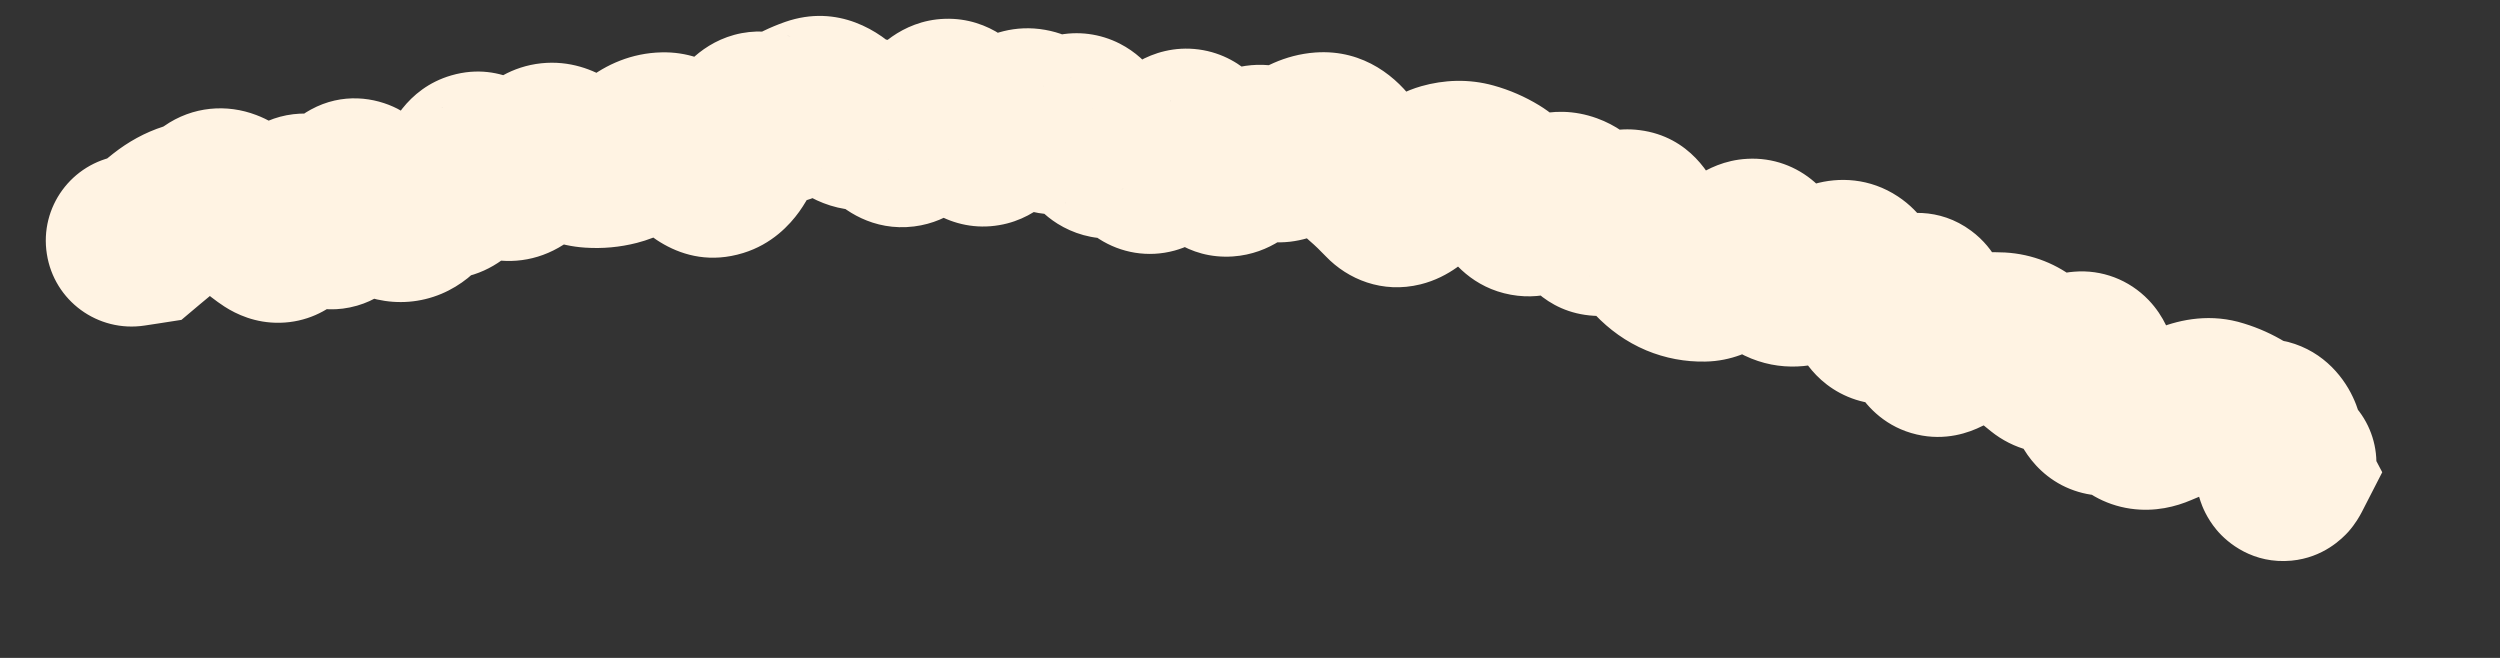 <?xml version="1.0" encoding="utf-8"?>
<svg xmlns="http://www.w3.org/2000/svg" fill="none" height="100%" overflow="visible" preserveAspectRatio="none" style="display: block;" viewBox="0 0 19 5" width="100%">
<rect x="0" y="0" width="19" height="5" fill="#333333" stroke="none"/>
<path d="M0.9 1.185C0.544 1.241 0.3 1.574 0.356 1.93C0.411 2.286 0.744 2.529 1.1 2.474L1 1.83L0.9 1.185ZM1.099 1.814L1.199 2.459L1.379 2.431L1.519 2.313L1.099 1.814ZM1.265 1.679L0.861 1.167L1.265 1.679ZM1.829 1.573L1.341 2.005L1.829 1.573ZM2.419 1.61L1.875 1.97L2.419 1.61ZM2.781 1.46L2.27 1.865L2.781 1.46ZM3.715 1.246L3.247 1.7L3.715 1.246ZM4.284 1.158L4.63 0.606L4.63 0.606L4.284 1.158ZM4.679 1.214L4.84 1.846L4.679 1.214ZM5.252 1.188L5.761 0.78L5.252 1.188ZM5.457 1.3L5.648 1.923L5.457 1.3ZM5.625 1.067L5.013 0.841L5.625 1.067ZM5.8 0.896L6.01 0.279L5.8 0.896ZM5.993 0.873L5.651 0.318L5.993 0.873ZM6.378 0.854L5.91 1.308L6.378 0.854ZM6.576 0.944L6.678 1.588L6.576 0.944ZM8.664 1.217L8.095 1.535L8.664 1.217ZM9.237 1.244L9.767 0.865L9.237 1.244ZM9.433 1.231L8.948 0.795L9.433 1.231ZM9.635 1.164L10.006 0.628L9.635 1.164ZM9.834 1.141L9.439 0.622L9.834 1.141ZM10.043 1.05L9.996 0.399L10.043 1.05ZM10.22 1.155L9.687 1.53L10.22 1.155ZM10.753 1.448L10.27 1.009L10.753 1.448ZM11.178 1.278L11.004 1.907L11.178 1.278ZM11.915 1.512L11.693 2.125L11.915 1.512ZM12.457 1.715L11.856 1.967L12.457 1.715ZM13.967 2.025L14.149 2.651L13.967 2.025ZM14.134 2.135L14.741 1.898L14.741 1.898L14.134 2.135ZM14.258 2.38L14.801 2.019L14.258 2.38ZM14.477 2.326L14.011 1.87L14.477 2.326ZM14.997 2.58L15.088 3.225L14.997 2.58ZM15.754 2.74L16.12 3.279L15.754 2.74ZM16.201 3.173L15.709 3.6L16.201 3.173ZM16.396 3.201L16.14 2.602L16.396 3.201ZM16.86 3.081L16.664 3.703L16.86 3.081ZM17.035 3.159L16.7 3.719L17.035 3.159ZM17.216 3.227L17.095 3.868L17.216 3.227ZM17.37 3.593L17.95 3.891L18.105 3.589L17.947 3.289L17.37 3.593ZM17.314 3.486L17.528 2.87L15.965 2.326L16.737 3.79L17.314 3.486ZM17.194 4.134C17.534 4.253 17.906 4.073 18.024 3.733C18.143 3.393 17.963 3.021 17.623 2.903L17.408 3.519L17.194 4.134ZM1 1.83L1.1 2.474L1.199 2.459L1.099 1.814L0.999 1.17L0.9 1.185L1 1.83ZM1.099 1.814L1.519 2.313C1.569 2.271 1.619 2.23 1.669 2.19L1.265 1.679L0.861 1.167C0.8 1.215 0.739 1.265 0.679 1.316L1.099 1.814ZM1.265 1.679L1.669 2.19C1.67 2.19 1.668 2.192 1.663 2.194C1.657 2.197 1.65 2.201 1.64 2.204L1.442 1.583L1.244 0.961C1.1 1.007 0.973 1.079 0.861 1.167L1.265 1.679ZM1.442 1.583L1.64 2.204C1.77 2.163 1.888 2.102 1.995 2.027L1.62 1.493L1.246 0.959C1.244 0.961 1.242 0.962 1.241 0.962C1.241 0.963 1.24 0.963 1.24 0.963C1.24 0.963 1.24 0.963 1.241 0.962C1.242 0.962 1.243 0.962 1.244 0.961L1.442 1.583ZM1.62 1.493L1.995 2.027C1.927 2.074 1.839 2.113 1.735 2.124C1.632 2.135 1.546 2.116 1.483 2.092C1.375 2.051 1.329 1.991 1.341 2.005L1.829 1.573L2.318 1.141C2.248 1.061 2.126 0.941 1.947 0.874C1.727 0.79 1.466 0.805 1.246 0.959L1.62 1.493ZM1.829 1.573L1.341 2.005C1.447 2.125 1.568 2.24 1.706 2.33L2.063 1.784L2.419 1.238C2.411 1.233 2.376 1.207 2.318 1.141L1.829 1.573ZM2.063 1.784L1.706 2.33C1.796 2.388 1.941 2.457 2.128 2.453C2.327 2.449 2.487 2.365 2.597 2.265C2.776 2.102 2.837 1.887 2.861 1.795L2.229 1.633L1.598 1.47C1.595 1.482 1.597 1.471 1.608 1.448C1.617 1.428 1.649 1.364 1.721 1.299C1.803 1.224 1.934 1.153 2.101 1.149C2.255 1.146 2.366 1.203 2.419 1.238L2.063 1.784ZM2.229 1.633L2.861 1.795C2.861 1.796 2.858 1.806 2.852 1.822C2.846 1.837 2.833 1.866 2.809 1.903C2.767 1.969 2.634 2.133 2.382 2.163C2.143 2.191 1.985 2.075 1.941 2.038C1.89 1.995 1.869 1.961 1.875 1.97L2.419 1.61L2.963 1.25C2.925 1.192 2.863 1.109 2.774 1.035C2.692 0.966 2.499 0.836 2.229 0.868C1.945 0.902 1.784 1.087 1.716 1.192C1.648 1.297 1.615 1.403 1.598 1.47L2.229 1.633ZM2.419 1.61L1.875 1.97C1.914 2.028 1.981 2.12 2.082 2.198C2.184 2.276 2.416 2.409 2.714 2.323C2.984 2.245 3.109 2.038 3.152 1.954C3.204 1.855 3.229 1.756 3.243 1.688L2.604 1.556L1.965 1.425C1.962 1.441 1.966 1.408 1.993 1.356C2.013 1.318 2.11 1.14 2.35 1.071C2.617 0.993 2.815 1.116 2.879 1.165C2.914 1.193 2.937 1.218 2.947 1.23C2.953 1.236 2.957 1.242 2.959 1.245C2.962 1.248 2.963 1.25 2.963 1.25L2.419 1.61ZM2.604 1.556L3.243 1.688C3.246 1.671 3.244 1.692 3.226 1.73C3.214 1.756 3.151 1.887 2.987 1.977C2.776 2.093 2.56 2.055 2.427 1.987C2.323 1.934 2.273 1.868 2.27 1.865L2.781 1.46L3.292 1.055C3.247 0.998 3.159 0.897 3.02 0.826C2.851 0.74 2.603 0.701 2.362 0.833C2.168 0.939 2.079 1.104 2.044 1.18C2.002 1.269 1.979 1.357 1.965 1.425L2.604 1.556ZM2.781 1.46L2.27 1.865C2.372 1.993 2.567 2.21 2.866 2.276L3.007 1.639L3.148 1.003C3.241 1.023 3.294 1.064 3.306 1.073C3.319 1.083 3.314 1.082 3.292 1.055L2.781 1.46ZM3.007 1.639L2.866 2.276C3.023 2.311 3.193 2.301 3.355 2.233C3.509 2.168 3.619 2.067 3.695 1.974L3.188 1.563L2.682 1.153C2.704 1.125 2.757 1.069 2.851 1.03C2.953 0.988 3.058 0.983 3.148 1.003L3.007 1.639ZM3.188 1.563L3.695 1.974C3.68 1.992 3.643 2.032 3.578 2.067C3.507 2.104 3.423 2.125 3.336 2.121L3.365 1.47L3.395 0.818C3.064 0.803 2.823 0.979 2.682 1.153L3.188 1.563ZM3.365 1.47L3.336 2.121C3.594 2.133 3.795 2.015 3.922 1.884C4.036 1.768 4.1 1.635 4.138 1.537L3.531 1.3L2.923 1.063C2.916 1.081 2.93 1.034 2.988 0.974C3.06 0.9 3.202 0.809 3.395 0.818L3.365 1.47ZM3.531 1.3L4.138 1.537C4.135 1.544 4.119 1.586 4.077 1.638C4.034 1.692 3.943 1.782 3.792 1.826C3.632 1.872 3.488 1.842 3.393 1.799C3.309 1.761 3.261 1.714 3.247 1.7L3.715 1.246L4.184 0.793C4.106 0.713 3.828 0.458 3.43 0.573C3.082 0.674 2.956 0.979 2.923 1.063L3.531 1.3ZM3.715 1.246L3.247 1.7C3.322 1.778 3.444 1.883 3.615 1.941C3.813 2.009 4.04 1.999 4.244 1.883L3.921 1.317L3.598 0.75C3.661 0.714 3.737 0.688 3.823 0.681C3.907 0.674 3.98 0.688 4.036 0.707C4.09 0.726 4.128 0.749 4.149 0.764C4.171 0.779 4.182 0.791 4.184 0.793L3.715 1.246ZM3.921 1.317L4.244 1.883C4.367 1.813 4.474 1.724 4.565 1.628L4.093 1.178L3.62 0.729C3.601 0.75 3.593 0.753 3.598 0.75L3.921 1.317ZM4.093 1.178L4.565 1.628C4.516 1.68 4.411 1.761 4.252 1.778C4.097 1.794 3.985 1.741 3.937 1.71L4.284 1.158L4.63 0.606C4.51 0.531 4.331 0.458 4.113 0.481C3.89 0.505 3.726 0.618 3.62 0.729L4.093 1.178ZM4.284 1.158L3.937 1.71C4.074 1.796 4.246 1.869 4.446 1.882L4.488 1.232L4.53 0.581C4.601 0.585 4.636 0.61 4.63 0.606L4.284 1.158ZM4.488 1.232L4.446 1.882C4.579 1.891 4.711 1.879 4.84 1.846L4.679 1.214L4.517 0.582C4.519 0.582 4.521 0.581 4.524 0.581C4.527 0.581 4.529 0.581 4.53 0.581L4.488 1.232ZM4.679 1.214L4.84 1.846C5.004 1.804 5.145 1.726 5.264 1.632L4.86 1.121L4.455 0.609C4.458 0.607 4.478 0.592 4.517 0.582L4.679 1.214ZM4.86 1.121L5.264 1.632C5.248 1.645 5.222 1.662 5.185 1.676C5.147 1.691 5.104 1.7 5.059 1.701L5.043 1.05L5.027 0.398C4.801 0.403 4.606 0.49 4.455 0.609L4.86 1.121ZM5.043 1.05L5.059 1.701C4.923 1.705 4.827 1.655 4.784 1.627C4.744 1.6 4.731 1.581 4.743 1.596L5.252 1.188L5.761 0.78C5.662 0.656 5.417 0.388 5.027 0.398L5.043 1.05ZM5.252 1.188L4.743 1.596C4.834 1.708 5.16 2.073 5.648 1.923L5.457 1.3L5.266 0.676C5.438 0.624 5.588 0.667 5.673 0.714C5.744 0.753 5.771 0.792 5.761 0.78L5.252 1.188ZM5.457 1.3L5.648 1.923C5.867 1.856 6.002 1.709 6.074 1.609C6.149 1.504 6.2 1.391 6.236 1.293L5.625 1.067L5.013 0.841C4.999 0.879 4.997 0.873 5.016 0.846C5.032 0.824 5.108 0.725 5.266 0.676L5.457 1.3ZM5.625 1.067L6.236 1.293C6.25 1.255 6.236 1.316 6.161 1.389C6.117 1.432 6.039 1.491 5.924 1.523C5.804 1.556 5.687 1.546 5.591 1.514L5.8 0.896L6.01 0.279C5.881 0.235 5.731 0.224 5.58 0.265C5.434 0.305 5.326 0.383 5.252 0.454C5.118 0.584 5.05 0.742 5.013 0.841L5.625 1.067ZM5.8 0.896L5.591 1.514C5.848 1.601 6.114 1.564 6.335 1.428L5.993 0.873L5.651 0.318C5.691 0.293 5.748 0.269 5.821 0.26C5.894 0.251 5.959 0.261 6.01 0.279L5.8 0.896ZM5.993 0.873L6.335 1.428C6.36 1.413 6.38 1.404 6.396 1.398L6.181 0.782L5.966 0.167C5.855 0.206 5.75 0.257 5.651 0.318L5.993 0.873ZM6.181 0.782L6.396 1.398C6.28 1.439 6.157 1.434 6.055 1.396C5.966 1.364 5.92 1.318 5.91 1.308L6.378 0.854L6.846 0.4C6.693 0.242 6.372 0.025 5.966 0.167L6.181 0.782ZM6.378 0.854L5.91 1.308C6.047 1.449 6.313 1.646 6.678 1.588L6.576 0.944L6.474 0.3C6.583 0.283 6.68 0.305 6.749 0.336C6.811 0.364 6.842 0.396 6.846 0.4L6.378 0.854ZM6.576 0.944L6.678 1.588C6.575 1.605 6.48 1.586 6.408 1.554C6.343 1.526 6.309 1.492 6.301 1.483L6.769 1.03L7.237 0.576C7.095 0.429 6.83 0.244 6.474 0.3L6.576 0.944ZM6.769 1.03L6.301 1.483C6.409 1.595 6.633 1.76 6.947 1.721C7.234 1.685 7.405 1.499 7.48 1.4L6.961 1.005L6.443 0.61C6.454 0.595 6.562 0.455 6.784 0.427C7.035 0.395 7.193 0.531 7.237 0.576L6.769 1.03ZM6.961 1.005L7.48 1.4C7.515 1.355 7.532 1.344 7.528 1.347L7.154 0.812L6.78 0.278C6.646 0.372 6.535 0.489 6.443 0.61L6.961 1.005ZM7.154 0.812L7.528 1.347C7.466 1.39 7.362 1.441 7.224 1.446C7.083 1.451 6.969 1.404 6.893 1.354C6.769 1.273 6.737 1.179 6.754 1.216L7.343 0.936L7.932 0.657C7.889 0.565 7.795 0.386 7.608 0.264C7.5 0.193 7.354 0.137 7.181 0.143C7.011 0.148 6.875 0.212 6.78 0.278L7.154 0.812ZM7.343 0.936L6.754 1.216C6.796 1.304 6.9 1.506 7.118 1.628C7.249 1.702 7.415 1.742 7.594 1.711C7.761 1.683 7.884 1.602 7.962 1.534L7.533 1.043L7.105 0.551C7.15 0.512 7.24 0.449 7.375 0.426C7.522 0.401 7.656 0.435 7.755 0.49C7.843 0.539 7.891 0.598 7.909 0.621C7.929 0.647 7.935 0.663 7.932 0.657L7.343 0.936ZM7.533 1.043L7.962 1.534C8.006 1.496 8.047 1.465 8.085 1.441L7.732 0.892L7.38 0.344C7.284 0.405 7.192 0.475 7.105 0.551L7.533 1.043ZM7.732 0.892L8.085 1.441C8.014 1.487 7.881 1.54 7.716 1.511C7.561 1.483 7.472 1.4 7.441 1.367L7.922 0.926L8.403 0.485C8.312 0.387 8.161 0.265 7.944 0.227C7.715 0.186 7.518 0.255 7.38 0.344L7.732 0.892ZM7.922 0.926L7.441 1.367C7.544 1.478 7.726 1.618 7.989 1.629C8.246 1.639 8.436 1.52 8.543 1.426L8.116 0.934L7.688 0.442C7.727 0.408 7.85 0.318 8.042 0.326C8.24 0.334 8.36 0.439 8.403 0.485L7.922 0.926ZM8.116 0.934L8.543 1.426C8.508 1.457 8.429 1.516 8.308 1.543C8.172 1.573 8.033 1.552 7.918 1.493C7.815 1.441 7.758 1.374 7.735 1.342C7.721 1.325 7.713 1.31 7.708 1.302C7.704 1.293 7.701 1.288 7.701 1.287L8.299 1.027L8.897 0.768C8.859 0.68 8.754 0.456 8.509 0.331C8.363 0.257 8.193 0.232 8.024 0.27C7.87 0.304 7.758 0.381 7.688 0.442L8.116 0.934ZM8.299 1.027L7.701 1.287C7.741 1.38 7.835 1.573 8.037 1.7C8.154 1.773 8.302 1.821 8.469 1.812C8.628 1.803 8.755 1.743 8.843 1.685L8.481 1.142L8.12 0.6C8.173 0.564 8.267 0.517 8.394 0.51C8.528 0.502 8.645 0.542 8.732 0.596C8.873 0.685 8.91 0.797 8.897 0.768L8.299 1.027ZM8.481 1.142L8.843 1.685C8.801 1.712 8.731 1.75 8.634 1.765C8.531 1.782 8.426 1.769 8.331 1.73C8.16 1.66 8.096 1.538 8.095 1.535L8.664 1.217L9.234 0.9C9.179 0.801 9.058 0.619 8.826 0.524C8.545 0.408 8.284 0.49 8.12 0.6L8.481 1.142ZM8.664 1.217L8.095 1.535C8.135 1.607 8.213 1.725 8.353 1.816C8.518 1.922 8.725 1.96 8.928 1.904C9.101 1.856 9.215 1.756 9.275 1.694C9.34 1.627 9.388 1.555 9.423 1.498L8.864 1.162L8.305 0.827C8.3 0.835 8.31 0.816 8.338 0.787C8.362 0.762 8.441 0.686 8.58 0.647C8.75 0.6 8.925 0.633 9.06 0.72C9.171 0.791 9.221 0.876 9.234 0.9L8.664 1.217ZM8.864 1.162L9.423 1.498C9.43 1.486 9.428 1.492 9.415 1.507C9.404 1.52 9.365 1.562 9.295 1.602C9.218 1.645 9.093 1.69 8.937 1.669C8.783 1.648 8.676 1.573 8.616 1.515L9.069 1.047L9.523 0.578C9.434 0.492 9.297 0.401 9.111 0.376C8.924 0.351 8.766 0.403 8.655 0.466C8.466 0.572 8.356 0.741 8.305 0.827L8.864 1.162ZM9.069 1.047L8.616 1.515C8.641 1.539 8.671 1.574 8.707 1.623L9.237 1.244L9.767 0.865C9.694 0.762 9.613 0.665 9.523 0.578L9.069 1.047ZM9.237 1.244L8.707 1.623C8.804 1.759 9.024 1.972 9.37 1.949C9.661 1.929 9.844 1.749 9.918 1.667L9.433 1.231L8.948 0.795C8.956 0.787 8.982 0.758 9.03 0.728C9.08 0.697 9.166 0.655 9.284 0.647C9.565 0.629 9.725 0.806 9.767 0.865L9.237 1.244ZM9.433 1.231L9.918 1.667C9.916 1.669 9.903 1.684 9.878 1.702C9.854 1.72 9.81 1.749 9.745 1.77C9.677 1.792 9.591 1.805 9.496 1.791C9.401 1.777 9.323 1.741 9.264 1.701L9.635 1.164L10.006 0.628C9.81 0.492 9.565 0.456 9.337 0.531C9.148 0.594 9.021 0.715 8.948 0.795L9.433 1.231ZM9.635 1.164L9.264 1.701C9.414 1.804 9.603 1.86 9.805 1.837C9.991 1.815 10.134 1.732 10.229 1.66L9.834 1.141L9.439 0.622C9.46 0.606 9.533 0.555 9.653 0.541C9.789 0.525 9.915 0.565 10.006 0.628L9.635 1.164ZM9.834 1.141L10.229 1.66C10.241 1.651 10.192 1.693 10.09 1.7L10.043 1.05L9.996 0.399C9.762 0.416 9.574 0.519 9.439 0.622L9.834 1.141ZM10.043 1.05L10.09 1.7C9.985 1.708 9.884 1.681 9.805 1.634C9.733 1.591 9.697 1.544 9.687 1.53L10.22 1.155L10.754 0.78C10.626 0.598 10.373 0.372 9.996 0.399L10.043 1.05ZM10.22 1.155L9.687 1.53C9.763 1.638 9.851 1.741 9.954 1.831L10.383 1.34L10.812 0.849C10.803 0.841 10.783 0.821 10.754 0.78L10.22 1.155ZM10.383 1.34L9.954 1.831C9.995 1.866 10.036 1.906 10.077 1.949L10.548 1.498L11.019 1.047C10.952 0.977 10.883 0.911 10.812 0.849L10.383 1.34ZM10.548 1.498L10.077 1.949C10.243 2.122 10.505 2.233 10.796 2.161C11.018 2.106 11.164 1.965 11.235 1.886L10.753 1.448L10.27 1.009C10.272 1.007 10.286 0.991 10.315 0.971C10.343 0.951 10.4 0.916 10.483 0.895C10.573 0.873 10.682 0.871 10.793 0.907C10.9 0.942 10.974 1.001 11.019 1.047L10.548 1.498ZM10.753 1.448L11.235 1.886C11.255 1.865 11.261 1.861 11.254 1.866C11.248 1.871 11.215 1.894 11.158 1.91L10.98 1.282L10.802 0.655C10.56 0.724 10.384 0.884 10.27 1.009L10.753 1.448ZM10.98 1.282L11.158 1.91C11.128 1.918 11.071 1.926 11.004 1.907L11.178 1.278L11.351 0.65C11.16 0.597 10.972 0.607 10.802 0.655L10.98 1.282ZM11.178 1.278L11.004 1.907C11.005 1.907 11.009 1.908 11.019 1.914L11.358 1.357L11.697 0.8C11.59 0.735 11.474 0.684 11.351 0.65L11.178 1.278ZM11.358 1.357L11.019 1.914C10.989 1.896 10.97 1.878 10.961 1.868C10.952 1.858 10.951 1.855 10.956 1.864L11.516 1.53L12.076 1.196C11.993 1.057 11.873 0.907 11.697 0.8L11.358 1.357ZM11.516 1.53L10.956 1.864C11.032 1.991 11.195 2.188 11.483 2.24C11.762 2.291 11.979 2.172 12.088 2.092L11.706 1.564L11.323 1.036C11.354 1.014 11.5 0.918 11.716 0.957C11.941 0.998 12.048 1.148 12.076 1.196L11.516 1.53ZM11.706 1.564L12.088 2.092C12.083 2.096 12.045 2.124 11.976 2.141C11.9 2.16 11.798 2.163 11.693 2.125L11.915 1.512L12.137 0.899C11.784 0.771 11.483 0.92 11.323 1.036L11.706 1.564ZM11.915 1.512L11.693 2.125C11.61 2.095 11.555 2.049 11.524 2.016C11.494 1.985 11.485 1.963 11.486 1.967L12.072 1.679L12.657 1.392C12.578 1.232 12.424 1.003 12.137 0.899L11.915 1.512ZM12.072 1.679L11.486 1.967C11.552 2.101 11.738 2.378 12.114 2.4C12.429 2.419 12.641 2.235 12.716 2.164L12.267 1.691L11.818 1.218C11.825 1.212 11.854 1.184 11.908 1.157C11.962 1.129 12.062 1.091 12.193 1.099C12.504 1.117 12.635 1.347 12.657 1.392L12.072 1.679ZM12.267 1.691L12.716 2.164C12.708 2.171 12.675 2.202 12.615 2.231C12.553 2.262 12.441 2.301 12.297 2.283C11.974 2.241 11.864 1.986 11.856 1.967L12.457 1.715L13.059 1.463C13.01 1.347 12.848 1.038 12.461 0.989C12.121 0.946 11.89 1.15 11.818 1.218L12.267 1.691ZM12.457 1.715L11.856 1.967C11.916 2.11 12 2.263 12.124 2.393L12.596 1.943L13.068 1.493C13.08 1.506 13.083 1.512 13.08 1.507C13.077 1.501 13.069 1.488 13.059 1.463L12.457 1.715ZM12.596 1.943L12.124 2.393C12.228 2.502 12.357 2.598 12.512 2.663L12.762 2.061L13.013 1.459C13.05 1.474 13.067 1.492 13.068 1.493L12.596 1.943ZM12.762 2.061L12.512 2.663C12.656 2.723 12.808 2.751 12.96 2.748L12.95 2.096L12.939 1.444C12.96 1.444 12.987 1.448 13.013 1.459L12.762 2.061ZM12.95 2.096L12.96 2.748C13.16 2.745 13.317 2.667 13.415 2.603C13.517 2.537 13.603 2.456 13.672 2.38L13.193 1.939L12.713 1.497C12.687 1.526 12.684 1.523 12.705 1.509C12.722 1.498 12.805 1.447 12.939 1.444L12.95 2.096ZM13.193 1.939L13.672 2.38C13.672 2.38 13.671 2.381 13.669 2.383C13.668 2.385 13.665 2.388 13.661 2.391C13.653 2.398 13.639 2.409 13.619 2.423C13.584 2.446 13.491 2.501 13.351 2.509C13.189 2.518 13.038 2.459 12.929 2.363C12.837 2.282 12.8 2.197 12.788 2.168L13.394 1.927L14 1.686C13.969 1.609 13.909 1.488 13.791 1.384C13.655 1.265 13.475 1.196 13.279 1.207C13.106 1.216 12.975 1.285 12.899 1.335C12.82 1.388 12.758 1.448 12.713 1.497L13.193 1.939ZM13.394 1.927L12.788 2.168C12.852 2.33 12.984 2.571 13.258 2.702L13.54 2.114L13.821 1.526C13.901 1.564 13.95 1.615 13.974 1.646C13.997 1.676 14.003 1.695 14 1.686L13.394 1.927ZM13.54 2.114L13.258 2.702C13.532 2.834 13.804 2.791 14.001 2.705L13.742 2.107L13.482 1.509C13.502 1.5 13.546 1.484 13.61 1.482C13.677 1.479 13.752 1.493 13.821 1.526L13.54 2.114ZM13.742 2.107L14.001 2.705C14.054 2.682 14.103 2.664 14.149 2.651L13.967 2.025L13.786 1.399C13.683 1.428 13.582 1.465 13.482 1.509L13.742 2.107ZM13.967 2.025L14.149 2.651C14.034 2.685 13.863 2.685 13.705 2.58C13.575 2.495 13.533 2.388 13.527 2.373L14.134 2.135L14.741 1.898C14.698 1.787 14.609 1.615 14.424 1.493C14.211 1.352 13.975 1.344 13.786 1.399L13.967 2.025ZM14.134 2.135L13.527 2.373C13.577 2.501 13.638 2.626 13.714 2.74L14.258 2.38L14.801 2.019C14.787 1.998 14.766 1.96 14.741 1.898L14.134 2.135ZM14.258 2.38L13.714 2.74C13.777 2.835 13.882 2.947 14.043 3.015C14.208 3.085 14.371 3.082 14.501 3.051C14.722 2.997 14.873 2.854 14.943 2.782L14.477 2.326L14.011 1.87C14.005 1.877 14.012 1.867 14.034 1.852C14.053 1.839 14.107 1.804 14.192 1.784C14.285 1.761 14.415 1.756 14.551 1.814C14.682 1.869 14.76 1.958 14.801 2.019L14.258 2.38ZM14.477 2.326L14.943 2.782C14.94 2.786 14.927 2.798 14.907 2.813C14.887 2.828 14.849 2.855 14.793 2.878C14.664 2.931 14.424 2.964 14.205 2.802C14.04 2.68 14 2.524 13.994 2.503C13.984 2.463 13.985 2.444 13.986 2.466L14.638 2.445L15.289 2.424C15.287 2.354 15.28 2.262 15.254 2.167C15.234 2.09 15.173 1.896 14.981 1.754C14.736 1.572 14.463 1.603 14.295 1.673C14.155 1.73 14.059 1.821 14.011 1.87L14.477 2.326ZM14.638 2.445L13.986 2.466C13.989 2.564 14 2.784 14.12 2.978C14.194 3.098 14.337 3.249 14.567 3.302C14.785 3.353 14.964 3.289 15.065 3.238L14.769 2.657L14.473 2.076C14.532 2.046 14.676 1.989 14.862 2.032C15.061 2.078 15.177 2.207 15.229 2.292C15.276 2.368 15.287 2.429 15.289 2.436C15.292 2.45 15.29 2.448 15.289 2.424L14.638 2.445ZM14.769 2.657L15.065 3.238C15.081 3.23 15.091 3.226 15.096 3.224C15.1 3.223 15.098 3.224 15.088 3.225L14.997 2.58L14.906 1.934C14.747 1.956 14.601 2.01 14.473 2.076L14.769 2.657ZM14.997 2.58L15.088 3.225C15.12 3.221 15.146 3.22 15.166 3.221L15.203 2.57L15.239 1.919C15.127 1.913 15.016 1.918 14.906 1.934L14.997 2.58ZM15.203 2.57L15.166 3.221C15.132 3.219 15.095 3.212 15.057 3.197C15.02 3.182 14.99 3.163 14.968 3.145L15.381 2.641L15.794 2.136C15.638 2.008 15.448 1.931 15.239 1.919L15.203 2.57ZM15.381 2.641L14.968 3.145C15.021 3.189 15.075 3.233 15.129 3.276L15.539 2.769L15.949 2.262C15.898 2.221 15.846 2.179 15.794 2.136L15.381 2.641ZM15.539 2.769L15.129 3.276C15.306 3.419 15.521 3.467 15.72 3.44C15.894 3.416 16.031 3.34 16.12 3.279L15.754 2.74L15.387 2.201C15.39 2.199 15.403 2.19 15.427 2.18C15.45 2.169 15.49 2.155 15.544 2.147C15.671 2.13 15.824 2.161 15.949 2.262L15.539 2.769ZM15.754 2.74L16.12 3.279C16.099 3.294 16.009 3.353 15.867 3.364C15.689 3.379 15.512 3.312 15.389 3.183C15.29 3.081 15.262 2.978 15.255 2.952C15.247 2.918 15.248 2.901 15.248 2.916L15.9 2.891L16.551 2.867C16.549 2.8 16.541 2.716 16.519 2.629C16.499 2.55 16.451 2.407 16.329 2.28C16.181 2.126 15.974 2.047 15.762 2.065C15.585 2.079 15.455 2.155 15.387 2.201L15.754 2.74ZM15.9 2.891L15.248 2.916C15.252 3.021 15.267 3.205 15.361 3.379C15.414 3.477 15.509 3.603 15.669 3.687C15.837 3.774 16.009 3.781 16.147 3.754L16.02 3.114L15.893 2.474C15.994 2.454 16.133 2.457 16.272 2.53C16.404 2.599 16.475 2.698 16.508 2.759C16.562 2.859 16.553 2.925 16.551 2.867L15.9 2.891ZM16.02 3.114L16.147 3.754C16.095 3.764 16.013 3.768 15.919 3.738C15.823 3.706 15.753 3.651 15.709 3.6L16.201 3.173L16.694 2.746C16.484 2.504 16.182 2.417 15.893 2.474L16.02 3.114ZM16.201 3.173L15.709 3.6C15.825 3.734 15.99 3.837 16.192 3.866C16.379 3.893 16.54 3.849 16.652 3.801L16.396 3.201L16.14 2.602C16.169 2.589 16.256 2.558 16.379 2.575C16.516 2.595 16.625 2.667 16.694 2.746L16.201 3.173ZM16.396 3.201L16.652 3.801C16.729 3.768 16.805 3.737 16.881 3.707L16.644 3.1L16.406 2.493C16.318 2.527 16.229 2.564 16.14 2.602L16.396 3.201ZM16.644 3.1L16.881 3.707C16.877 3.709 16.789 3.742 16.664 3.703L16.86 3.081L17.055 2.459C16.807 2.38 16.576 2.426 16.406 2.493L16.644 3.1ZM16.86 3.081L16.664 3.703C16.676 3.707 16.688 3.712 16.7 3.719L17.035 3.159L17.369 2.6C17.27 2.54 17.166 2.493 17.055 2.459L16.86 3.081ZM17.035 3.159L16.7 3.719C16.823 3.793 16.956 3.842 17.095 3.868L17.216 3.227L17.337 2.587C17.34 2.587 17.345 2.589 17.352 2.591C17.358 2.593 17.364 2.596 17.369 2.6L17.035 3.159ZM17.216 3.227L17.095 3.868C16.995 3.849 16.903 3.804 16.829 3.739C16.759 3.677 16.721 3.613 16.701 3.57C16.666 3.496 16.67 3.451 16.671 3.485L17.323 3.456L17.974 3.427C17.97 3.321 17.953 3.168 17.882 3.018C17.802 2.847 17.63 2.642 17.337 2.587L17.216 3.227ZM17.323 3.456L16.671 3.485C16.674 3.541 16.679 3.683 16.724 3.81C16.736 3.846 16.77 3.936 16.846 4.027C16.93 4.128 17.125 4.288 17.415 4.261C17.659 4.238 17.802 4.091 17.847 4.042C17.902 3.98 17.935 3.92 17.95 3.891L17.37 3.593L16.791 3.294C16.799 3.277 16.826 3.227 16.876 3.171C16.914 3.128 17.052 2.985 17.291 2.963C17.576 2.936 17.766 3.094 17.846 3.189C17.918 3.275 17.947 3.357 17.955 3.381C17.967 3.415 17.972 3.44 17.974 3.45C17.975 3.456 17.976 3.46 17.976 3.463C17.977 3.465 17.977 3.467 17.977 3.467C17.977 3.467 17.977 3.466 17.977 3.464C17.976 3.462 17.976 3.46 17.976 3.456C17.975 3.449 17.975 3.44 17.974 3.427L17.323 3.456ZM17.37 3.593L17.947 3.289L17.891 3.182L17.314 3.486L16.737 3.79L16.794 3.897L17.37 3.593ZM17.314 3.486L17.1 4.101L17.194 4.134L17.408 3.519L17.623 2.903L17.528 2.87L17.314 3.486Z" fill="#FFF3E3" id="Vector 11"/>
</svg>